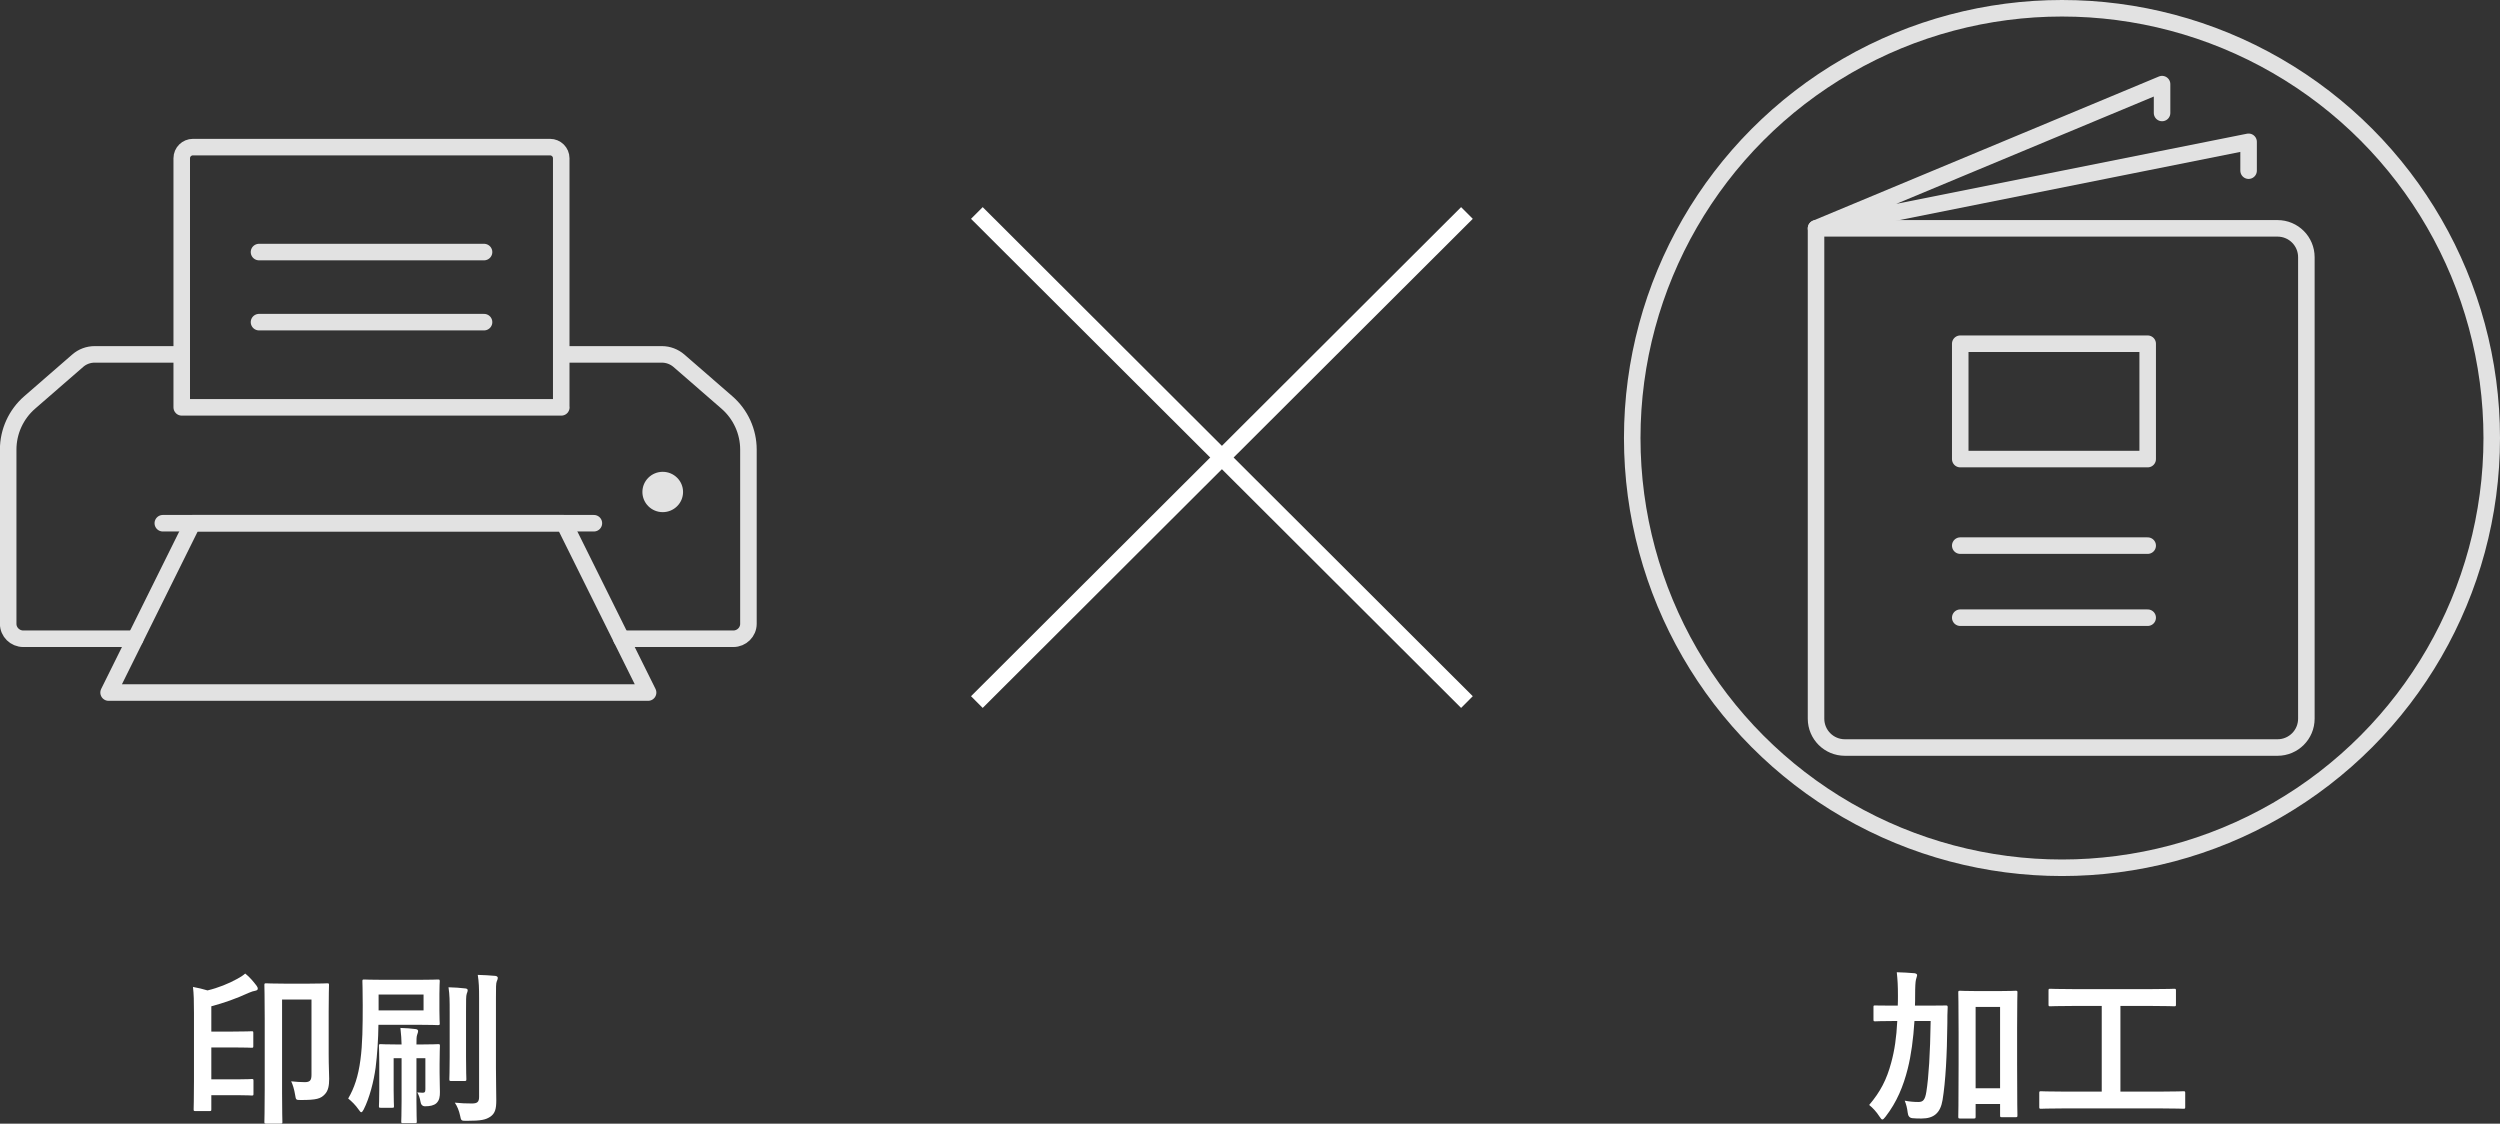 <?xml version="1.0" encoding="UTF-8"?><svg id="_レイヤー_2" xmlns="http://www.w3.org/2000/svg" viewBox="0 0 302.5 135.96"><rect x="0" y="0" width="302.5" height="135.96" fill="#333333" stroke="none"/><defs><style>.cls-1{fill:#fff;}.cls-2{fill:#e2e2e2;}.cls-3,.cls-4{fill:none;}.cls-3,.cls-4,.cls-5{stroke-width:2px;}.cls-3,.cls-5{stroke:#e2e2e2;stroke-linecap:round;stroke-linejoin:round;}.cls-4{stroke:#fff;stroke-miterlimit:10;}</style></defs><g id="_コンテンツ"><path class="cls-1" d="m23.47,122.56c0-1.42-.02-2.26-.12-3.14.58.1,1.22.26,1.76.42,1.26-.3,2.56-.82,3.6-1.4.34-.18.66-.38.96-.64.5.38,1.02,1,1.38,1.48.08.12.14.22.14.36,0,.12-.1.2-.3.24-.22.04-.44.1-.76.24-1.62.74-3,1.22-4.56,1.64v3.06h2.56c1.66,0,2.2-.04,2.32-.04.18,0,.2.02.2.22v1.56c0,.2-.02.22-.2.22-.12,0-.66-.04-2.32-.04h-2.56v3.86h3.28c1.16,0,1.5-.04,1.62-.04.18,0,.2.02.2.22v1.56c0,.2-.02.22-.2.22-.12,0-.46-.04-1.62-.04h-3.28v1.7c0,.2-.02.22-.22.22h-1.7c-.2,0-.22-.02-.22-.22,0-.12.04-1.22.04-3.44v-8.22Zm16.3,5c0,1.48.06,2.36.06,2.98,0,.84-.12,1.44-.52,1.86-.5.54-1,.7-2.86.7-.64,0-.64.02-.74-.62-.1-.64-.3-1.3-.48-1.64.56.06,1.14.1,1.64.1.6,0,.82-.18.82-.88v-9.12h-3.56v11.32c0,2.24.04,3.38.04,3.5,0,.18-.02.2-.24.2h-1.72c-.2,0-.22-.02-.22-.2,0-.14.04-1.4.04-3.98v-8.56c0-2.6-.04-3.9-.04-4.02,0-.2.02-.22.22-.22.14,0,.64.04,2.22.04h2.94c1.56,0,2.08-.04,2.22-.04.2,0,.22.02.22.22,0,.12-.04,1.18-.04,3.24v5.12Z"/><path class="cls-1" d="m45.79,124c-.02,1.7-.14,3.6-.34,5.18-.22,1.66-.74,3.68-1.44,5.06-.12.22-.2.34-.3.34-.08,0-.16-.1-.3-.3-.4-.58-.86-1.02-1.28-1.36.74-1.26,1.22-2.7,1.48-4.66.26-1.9.28-4.18.28-6.62,0-1.9-.04-2.78-.04-2.9,0-.2.02-.22.22-.22.12,0,.72.04,2.46.04h3.96c1.74,0,2.36-.04,2.48-.04.22,0,.24.02.24.22,0,.12-.04.52-.04,1.54v2c0,1.04.04,1.44.04,1.56,0,.18-.02.2-.24.2-.12,0-.74-.04-2.48-.04h-4.7Zm5.46-3.66h-5.44v1.92h5.44v-1.92Zm1.94,9.4c0,.92.04,1.72.04,2.4,0,.5-.04,1-.44,1.36-.3.26-.76.36-1.36.36q-.48,0-.56-.6c-.06-.38-.2-.78-.38-1.08.26.02.44.04.62.04.26,0,.36-.06.36-.42v-3.76h-1.08v5.2c0,1.6.04,2.34.04,2.46,0,.18-.02.2-.24.2h-1.42c-.2,0-.22-.02-.22-.2,0-.14.04-.86.04-2.46v-5.2h-.96v3.88c0,1.24.04,1.8.04,1.92,0,.18-.02.2-.22.2h-1.38c-.2,0-.22-.02-.22-.2,0-.14.04-.66.04-1.96v-3.32c0-1.3-.04-1.86-.04-2,0-.2.02-.22.22-.22.12,0,.6.04,2.12.04h.4c-.02-.58-.04-1.16-.14-2,.76.02,1.18.06,1.86.14.18.02.28.12.28.22,0,.16-.06.3-.12.48-.08.24-.08.56-.08,1.16h.5c1.48,0,1.98-.04,2.12-.04.2,0,.22.02.22.22,0,.12-.04.82-.04,2.16v1.02Zm1.22-7.32c0-1.32,0-2.02-.14-2.96.74.02,1.36.06,2.04.14.2.02.28.1.28.22,0,.16-.08.3-.12.44-.08.28-.08.68-.08,2.14v5.52c0,1.7.04,2.52.04,2.64,0,.22-.02.24-.22.24h-1.62c-.2,0-.22-.02-.22-.24,0-.12.04-.94.04-2.64v-5.5Zm5.6,6.8c0,1.4.04,2.94.04,3.94s-.14,1.56-.72,1.96c-.56.36-1.04.5-2.92.5-.6,0-.62-.02-.74-.64-.12-.58-.36-1.16-.64-1.56.8.08,1.36.1,2.06.1.64,0,.88-.16.88-.8v-11.92c0-1.3-.02-1.92-.16-2.84.74.02,1.42.06,2.12.12.18.02.3.12.3.22,0,.18-.06.3-.12.44-.1.24-.1.66-.1,2.02v8.46Z"/><path class="cls-3" d="m75.19,77.29h13.54c1.01,0,1.83-.81,1.83-1.81v-21.08c0-2.19-.95-4.27-2.61-5.71l-5.8-5.04c-.57-.49-1.3-.77-2.06-.77h-12.17"/><path class="cls-3" d="m21.99,42.88h-10.53c-.76,0-1.49.27-2.06.77l-5.8,5.04c-1.66,1.44-2.61,3.53-2.61,5.71v21.08c0,1,.82,1.81,1.83,1.81h13.54"/><line class="cls-5" x1="19.7" y1="63.31" x2="71.86" y2="63.31"/><polygon class="cls-3" points="45.78 83.8 78.42 83.8 68.25 63.31 45.78 63.31 23.3 63.31 13.14 83.8 45.78 83.8"/><ellipse class="cls-2" cx="80.19" cy="59.53" rx="2.46" ry="2.44"/><path class="cls-3" d="m67.92,49.29H21.99v-30.14c0-.75.61-1.35,1.36-1.35h43.2c.75,0,1.36.6,1.36,1.35v30.14Z"/><line class="cls-5" x1="31.34" y1="30.5" x2="58.57" y2="30.5"/><line class="cls-5" x1="31.34" y1="38.98" x2="58.57" y2="38.98"/><path class="cls-1" d="m231.65,123.54c-.14,2.18-.4,4.14-.82,5.8-.52,2.06-1.3,4-2.68,5.78-.18.22-.28.34-.38.34s-.18-.1-.34-.34c-.4-.62-.82-1.06-1.26-1.42,1.36-1.6,2.12-3.08,2.66-5.1.42-1.52.64-3.08.74-5.06h-.26c-1.7,0-2.28.04-2.4.04-.2,0-.22-.02-.22-.22v-1.5c0-.2.02-.2.22-.2.12,0,.7.02,2.4.02h.32c.02-.38.02-.78.02-1.22,0-1.24-.04-1.86-.14-2.82.72.02,1.44.06,2.16.12.2.04.3.12.3.22,0,.14-.1.36-.14.56-.06.26-.1.76-.1,1.98,0,.4,0,.78-.02,1.16h1.3c1.72,0,2.3-.02,2.42-.02.2,0,.24.02.24.22-.04.68-.04,1.26-.04,1.9-.04,3.94-.22,7.12-.58,9.32-.26,1.56-1.04,2.24-2.54,2.24-.4,0-.72,0-1.1-.04q-.52-.04-.58-.68c-.06-.52-.18-1-.36-1.44.62.12,1.12.16,1.66.16s.8-.22.96-1.24c.28-1.74.46-4.62.52-8.56h-1.96Zm12.42,5.02c0,5.22.04,6.26.04,6.38,0,.22-.02.24-.22.24h-1.68c-.18,0-.2-.02-.2-.24v-1.36h-2.96v1.52c0,.22-.02.24-.24.24h-1.62c-.22,0-.24-.02-.24-.24,0-.12.04-1.18.04-6.46v-3.64c0-3.66-.04-4.76-.04-4.9,0-.2.02-.22.24-.22.12,0,.62.04,2.08.04h2.54c1.46,0,1.96-.04,2.08-.04.2,0,.22.02.22.22,0,.12-.04,1.22-.04,4.32v4.14Zm-5.02-6.72v9.84h2.96v-9.84h-2.96Z"/><path class="cls-1" d="m249.49,134.12c-1.78,0-2.4.04-2.52.04-.2,0-.22-.02-.22-.22v-1.68c0-.2.02-.22.22-.22.12,0,.74.04,2.52.04h4.82v-10.36h-3.52c-1.94,0-2.58.04-2.7.04-.2,0-.22-.02-.22-.22v-1.68c0-.2.02-.22.22-.22.12,0,.76.04,2.7.04h9.6c1.92,0,2.56-.04,2.68-.04.2,0,.22.02.22.22v1.68c0,.2-.02.22-.22.22-.12,0-.76-.04-2.68-.04h-3.82v10.36h5.1c1.78,0,2.4-.04,2.52-.04.2,0,.22.02.22.22v1.68c0,.2-.02.22-.22.22-.12,0-.74-.04-2.52-.04h-12.18Z"/><line class="cls-4" x1="118.2" y1="84.95" x2="177.5" y2="25.77"/><line class="cls-4" x1="177.5" y1="84.95" x2="118.2" y2="25.77"/><circle class="cls-3" cx="249.5" cy="53" r="52"/><path class="cls-3" d="m219.74,27.63h55.84c1.93,0,3.49,1.56,3.49,3.49v55.84c0,1.93-1.56,3.49-3.49,3.49h-52.35c-1.93,0-3.49-1.56-3.49-3.49V27.63h0Z"/><polyline class="cls-3" points="272.08 20.65 272.08 17.16 219.74 27.63 261.61 10.18 261.61 13.67"/><rect class="cls-3" x="237.19" y="41.59" width="22.68" height="13.96"/><line class="cls-3" x1="237.19" y1="66.02" x2="259.87" y2="66.02"/><line class="cls-3" x1="237.19" y1="74.74" x2="259.87" y2="74.74"/></g></svg>